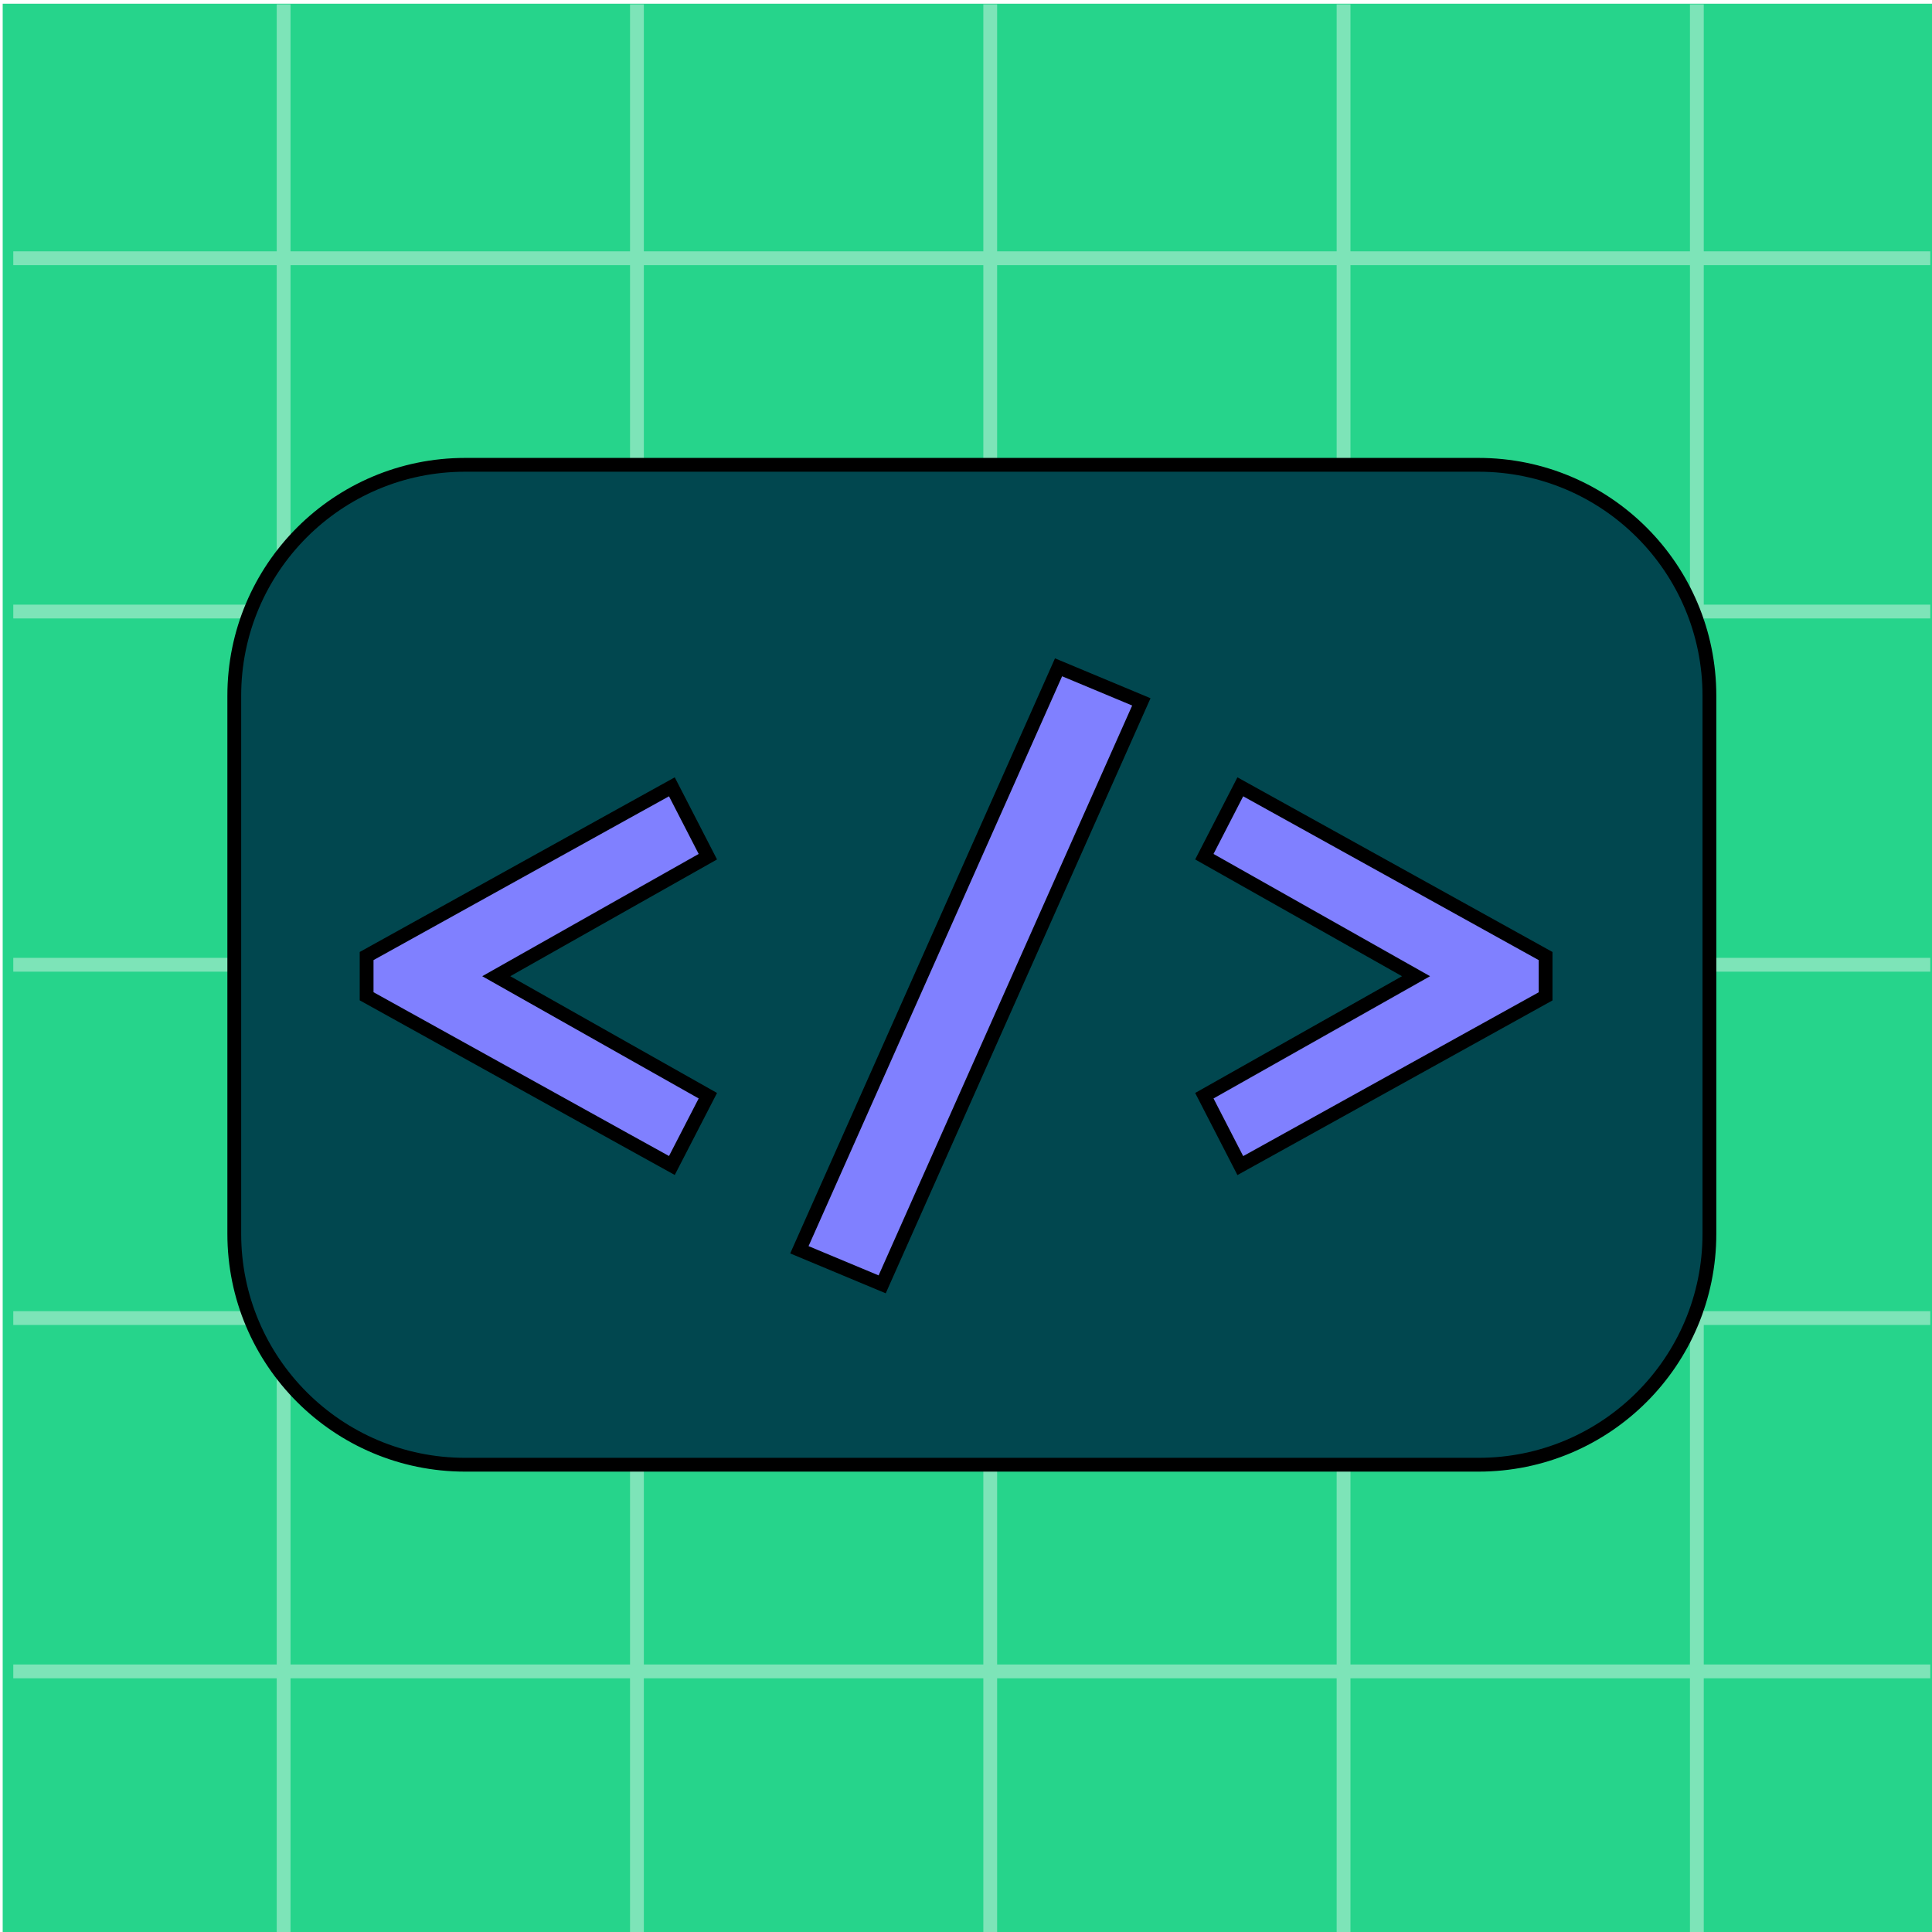 <svg xmlns="http://www.w3.org/2000/svg" width="280" height="280" viewBox="0 0 280 280" fill="none">
<g clip-path="url(#clip0_11886_67741)">
<path d="M281.288 -0.621H0.391V280.277H281.288V-0.621Z" fill="#26D48B"/>
<path d="M41.105 0.631V280.276" stroke="#7DE4B8" stroke-width="2" stroke-miterlimit="10"/>
<path d="M92.309 0.631V280.276" stroke="#7DE4B8" stroke-width="2" stroke-miterlimit="10"/>
<path d="M143.512 0.631V280.276" stroke="#7DE4B8" stroke-width="2" stroke-miterlimit="10"/>
<path d="M194.719 0.631V280.276" stroke="#7DE4B8" stroke-width="2" stroke-miterlimit="10"/>
<path d="M245.922 0.631V280.276" stroke="#7DE4B8" stroke-width="2" stroke-miterlimit="10"/>
<path d="M1.926 242.23H279.753" stroke="#7DE4B8" stroke-width="2" stroke-miterlimit="10"/>
<path d="M1.926 191.025H279.753" stroke="#7DE4B8" stroke-width="2" stroke-miterlimit="10"/>
<path d="M1.926 139.82H279.753" stroke="#7DE4B8" stroke-width="2" stroke-miterlimit="10"/>
<path d="M1.926 88.629H279.753" stroke="#7DE4B8" stroke-width="2" stroke-miterlimit="10"/>
<path d="M1.926 37.426H279.753" stroke="#7DE4B8" stroke-width="2" stroke-miterlimit="10"/>
<path d="M214.273 67.365H67.421C48.937 67.365 33.953 82.349 33.953 100.833V178.811C33.953 197.295 48.937 212.279 67.421 212.279H214.273C232.757 212.279 247.741 197.295 247.741 178.811V100.833C247.741 82.349 232.757 67.365 214.273 67.365Z" fill="#01474F" stroke="black" stroke-width="2" stroke-miterlimit="10"/>
<path d="M90.56 152.01L102.587 158.798L97.374 168.912L90.56 165.142L53.133 144.388V138.556L90.56 117.802L97.374 114.031L102.587 124.159L90.56 130.947L71.92 141.479L90.56 152.01Z" fill="#8080FF" stroke="black" stroke-width="2" stroke-miterlimit="10"/>
<path d="M115.852 181.127L153.413 96.711L165.413 101.721L127.851 186.137L115.852 181.127Z" fill="#8080FF" stroke="black" stroke-width="2" stroke-miterlimit="10"/>
<path d="M223.997 138.556V144.401L179.755 168.926L174.543 158.798L205.223 141.479L174.543 124.159L179.755 114.031L223.997 138.556Z" fill="#8080FF" stroke="black" stroke-width="2" stroke-miterlimit="10"/>
</g>
<defs>
<clipPath id="clip0_11886_67741">
<rect width="280.13" height="280.13" fill="white" transform="translate(0 0.537)"/>
</clipPath>
</defs>
</svg>